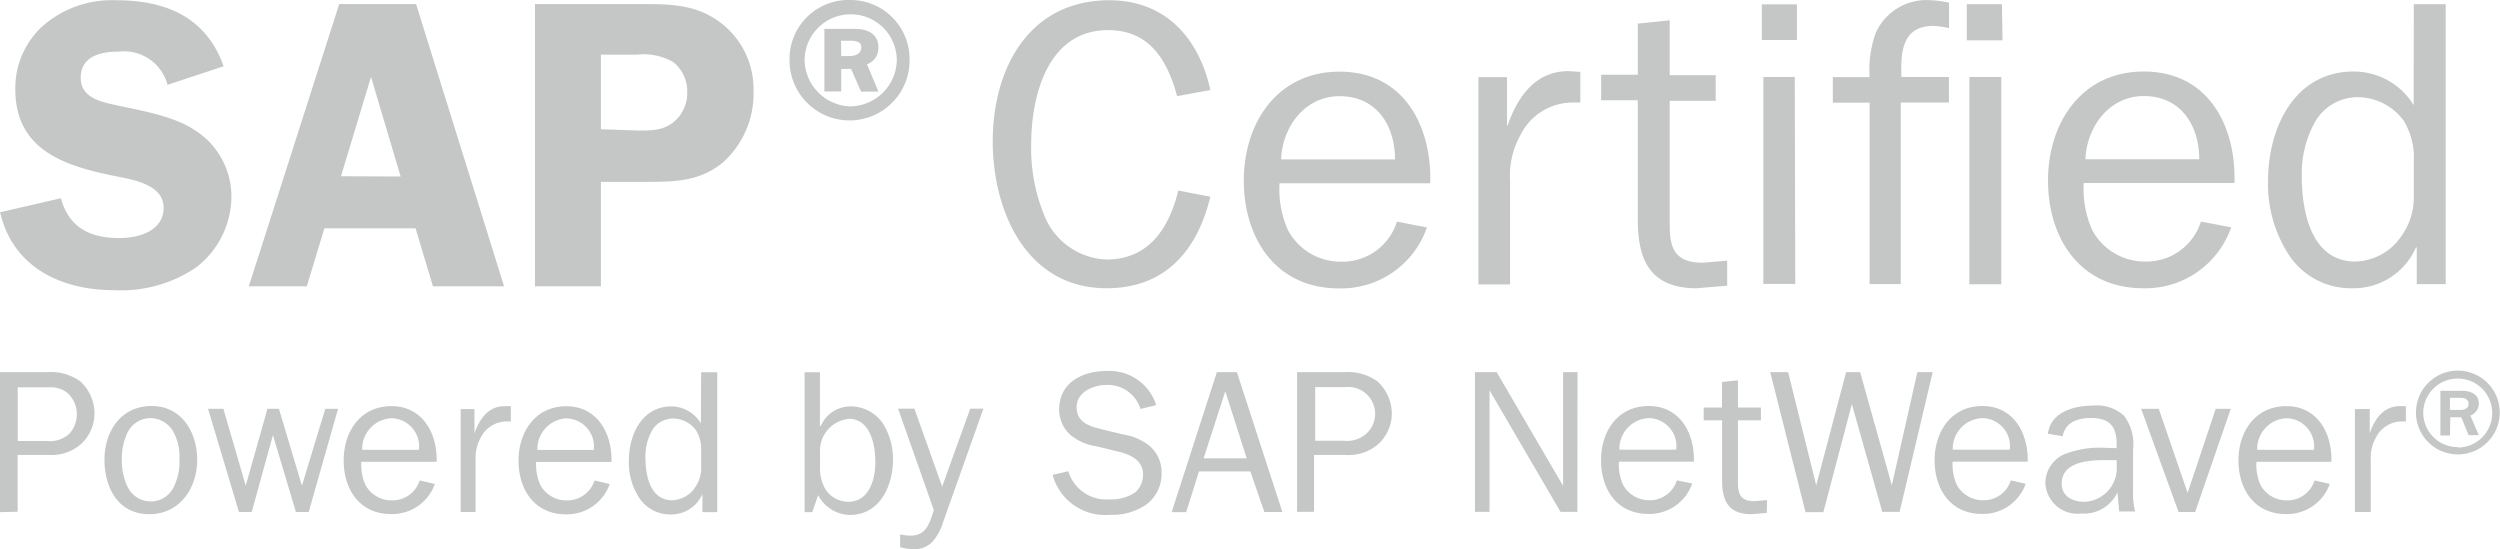 <?xml version="1.0" encoding="UTF-8" standalone="no"?><svg width="195.75" xmlns="http://www.w3.org/2000/svg" height="43"><defs id="defs3"><style id="style5">.cls-1{fill:#c6c6c6}</style></defs><path id="path75" d="M66.57 0a4.63 4.63 0 0 1 4.65 4.73 4.7 4.7 0 0 1-9.4 0A4.62 4.62 0 0 1 66.58 0zm0 8.33a3.7 3.7 0 0 0 3.65-3.6 3.6 3.6 0 1 0-7.22 0 3.7 3.7 0 0 0 3.57 3.6zm-.7-1.17h-1.32v-4.9h2.37c.3 0 1.86 0 1.86 1.47a1.33 1.33 0 0 1-.9 1.3l.9 2.14h-1.36l-.78-1.77h-.77zm0-2.77h.63c.35 0 .94-.1.94-.7 0-.3-.2-.5-.85-.5h-.74zm126.6 24.63a3.28 3.28 0 1 1-3.3 3.3 3.28 3.28 0 0 1 3.3-3.3zm0 6.02a2.7 2.7 0 1 0-2.73-2.73 2.7 2.7 0 0 0 2.73 2.7zm-.64-.94h-.75v-3.5h1.68c.2 0 1.33 0 1.33 1a1 1 0 0 1-.66.94l.66 1.53h-.8l-.57-1.4h-.86zm0-2h.8c.24 0 .66-.06.66-.5 0-.2-.15-.45-.6-.45h-.86zm-6.28-.08v1.9c.38-1.1 1.06-2.12 2.37-2.12h.46V33h-.25a2.28 2.28 0 0 0-2.1 1.27 3.2 3.2 0 0 0-.4 1.74v4.08h-1.24v-8.06zm-3.13 5.87a3.54 3.54 0 0 1-3.43 2.36c-2.46 0-3.72-1.93-3.72-4.2s1.33-4.25 3.75-4.25 3.6 2.1 3.53 4.36h-5.87a3.87 3.87 0 0 0 .32 1.82 2.33 2.33 0 0 0 2.06 1.2 2.23 2.23 0 0 0 2.17-1.56zm-1.24-2.67a2.2 2.2 0 0 0-2.17-2.47 2.4 2.4 0 0 0-2.27 2.47zm-9.3 4.87h-1.3l-2.93-8.08h1.38l2.26 6.58 2.2-6.58h1.18zm-6.15-5v-.36c0-1.4-.62-2-2-2-1 0-2.02.3-2.22 1.43l-1.16-.2c.22-1.68 2-2.2 3.5-2.2a3.16 3.16 0 0 1 2.47.8 3.72 3.72 0 0 1 .7 2.65v3.14a5.94 5.94 0 0 0 .16 1.7h-1.25l-.13-1.5a2.9 2.9 0 0 1-2.83 1.66 2.52 2.52 0 0 1-2.82-2.45 2.5 2.5 0 0 1 1.5-2.2 7.57 7.57 0 0 1 3.1-.5zm0 .94h-1c-1.28 0-3.3.17-3.3 1.84 0 1 .87 1.42 1.76 1.42a2.63 2.63 0 0 0 2.55-2.74zm-7.12 1.85a3.54 3.54 0 0 1-3.43 2.36c-2.45 0-3.7-1.93-3.7-4.2s1.32-4.25 3.74-4.25c2.43 0 3.6 2.1 3.55 4.36h-5.88a3.87 3.87 0 0 0 .33 1.82 2.33 2.33 0 0 0 2.06 1.2 2.23 2.23 0 0 0 2.17-1.56zm-1.24-2.67a2.2 2.2 0 0 0-2.17-2.47 2.4 2.4 0 0 0-2.3 2.47zm-8.63 4.87h-1.36L145 31.64l-2.23 8.46h-1.4l-2.76-10.96h1.4l2.2 8.86 2.34-8.86h1.1l2.48 8.86 2-8.86h1.2zm-10.4.08l-1.2.1c-1.78 0-2.3-1-2.3-2.65v-4.7h-1.44v-1h1.43v-2l1.25-.13v2.13h1.8v1h-1.8v4.9c0 .94.27 1.43 1.28 1.43l1-.08zm-5.84-2.3a3.54 3.54 0 0 1-3.44 2.38c-2.45 0-3.7-1.93-3.7-4.2s1.3-4.25 3.74-4.25c2.42 0 3.6 2.1 3.53 4.36h-5.87a3.87 3.87 0 0 0 .33 1.82 2.33 2.33 0 0 0 2.04 1.2 2.23 2.23 0 0 0 2.17-1.56zm-1.25-2.65a2.2 2.2 0 0 0-2.17-2.47 2.4 2.4 0 0 0-2.28 2.47zm-7.74 4.87h-1.32l-5.56-9.52v9.52h-1.14V29.14h1.7l5.2 8.9v-8.9h1.13zm-21.95 0V29.14h3.67a3.94 3.94 0 0 1 2.63.73 3.44 3.44 0 0 1 1.12 2.55 3.3 3.3 0 0 1-1 2.3 3.52 3.52 0 0 1-2.64.9h-2.45v4.45zm3.68-5.57a2.25 2.25 0 0 0 1.74-.55 2.1 2.1 0 0 0-1.6-3.65h-2.4v4.2zm-4.83 5.58H99l-1.1-3.18h-4.02l-1 3.19h-1.14l3.54-10.96h1.57zm-4.47-9.45l-1.7 5.25h3.38zM83.65 36.9a3.1 3.1 0 0 0 3.23 2.2 3.35 3.35 0 0 0 2-.54 1.82 1.82 0 0 0 .62-1.4c0-1.08-.9-1.53-1.85-1.78l-1.82-.44a4.12 4.12 0 0 1-2-.87 2.7 2.7 0 0 1-.9-2c0-2.1 1.8-3.02 3.7-3.02a3.84 3.84 0 0 1 3.9 2.67l-1.23.3a2.68 2.68 0 0 0-2.66-1.88c-1 0-2.34.54-2.34 1.74s1 1.5 2 1.74l1.65.4a4.45 4.45 0 0 1 2 .84 2.7 2.7 0 0 1 1 2.17 3 3 0 0 1-1.2 2.48 4.72 4.72 0 0 1-2.87.8 4.25 4.25 0 0 1-4.46-3.13zm-9.8 3.97a4.07 4.07 0 0 1-.8 1.5 1.9 1.9 0 0 1-1.65.62 3.62 3.62 0 0 1-.92-.15v-1a3.76 3.76 0 0 0 .82.1c1.26 0 1.48-1 1.82-2L70.32 32h1.28l2.17 6.1 2.2-6.1H77zM63.6 40.1H63V29.15h1.2v4.2h.07a2.54 2.54 0 0 1 2.37-1.53 3.06 3.06 0 0 1 2.5 1.35 5.18 5.18 0 0 1 .78 2.83c0 2-1 4.32-3.38 4.32a2.86 2.86 0 0 1-2.48-1.55zm2.85-7.3a2.5 2.5 0 0 0-2.24 2.66v1a3.33 3.33 0 0 0 .45 1.9 2.18 2.18 0 0 0 1.75.93c1.66 0 2.13-1.78 2.13-3.1 0-1.35-.38-3.4-2.1-3.4zM54.9 29.15h1.26V40.1H55v-1.42a2.66 2.66 0 0 1-2.53 1.6A2.88 2.88 0 0 1 50 38.9a5.02 5.02 0 0 1-.76-2.83c0-2 1-4.25 3.34-4.25a2.74 2.74 0 0 1 2.3 1.33zm0 6.12a2.73 2.73 0 0 0-.42-1.6 2.24 2.24 0 0 0-1.82-.9 1.92 1.92 0 0 0-1.64 1 4.17 4.17 0 0 0-.48 2.1c0 1.32.35 3.3 2.1 3.3a2.24 2.24 0 0 0 1.78-1 2.62 2.62 0 0 0 .48-1.65zm-7.16 2.63a3.54 3.54 0 0 1-3.44 2.37c-2.45 0-3.7-1.94-3.7-4.2s1.32-4.26 3.74-4.26 3.6 2.1 3.54 4.36h-5.9a3.87 3.87 0 0 0 .34 1.83 2.33 2.33 0 0 0 2.07 1.18 2.23 2.23 0 0 0 2.16-1.56zm-1.25-2.67a2.2 2.2 0 0 0-2.18-2.47 2.4 2.4 0 0 0-2.23 2.47zm-9.34-3.2v1.9c.38-1.1 1.07-2.13 2.37-2.13H40V33h-.26a2.27 2.27 0 0 0-2.1 1.27 3.2 3.2 0 0 0-.4 1.74v4.08h-1.17v-8.06zm-3.1 5.86a3.54 3.54 0 0 1-3.44 2.36c-2.45 0-3.7-1.93-3.7-4.2s1.32-4.25 3.74-4.25 3.6 2.1 3.54 4.36h-5.9a3.87 3.87 0 0 0 .33 1.82 2.33 2.33 0 0 0 2.07 1.2 2.23 2.23 0 0 0 2.17-1.56zm-1.25-2.67a2.2 2.2 0 0 0-2.16-2.47 2.4 2.4 0 0 0-2.28 2.47zm-8.63 4.87h-1l-1.8-6.02-1.66 6.02h-1l-2.42-8.08h1.2l1.75 6.02 1.7-6.02h.9l1.8 6.02 1.83-6.02h1zm-12.3-8.3c2.38 0 3.57 2.08 3.57 4.22s-1.3 4.25-3.76 4.25c-2.45 0-3.5-2.1-3.5-4.27 0-2.18 1.26-4.2 3.7-4.2zm-1.85 6.38a2 2 0 0 0 3.63-.14 4.4 4.4 0 0 0 .4-2.07 4.1 4.1 0 0 0-.5-2.2 2.1 2.1 0 0 0-1.76-1.02 2 2 0 0 0-1.85 1.23 4.64 4.64 0 0 0-.4 2 4.77 4.77 0 0 0 .47 2.2zM0 40.1V29.14h3.67a3.94 3.94 0 0 1 2.63.73 3.44 3.44 0 0 1 1.1 2.55 3.3 3.3 0 0 1-1 2.3 3.52 3.52 0 0 1-2.62.9h-2.4v4.45zm3.68-5.57a2.25 2.25 0 0 0 1.73-.55 2.26 2.26 0 0 0-.15-3.23 2.16 2.16 0 0 0-1.47-.42h-2.4v4.2zM189 .33h2.5v21.92h-2.27v-2.88h-.06a5.33 5.33 0 0 1-5.08 3.2 5.8 5.8 0 0 1-4.96-2.75 10.15 10.15 0 0 1-1.54-5.7c0-4 2-8.52 6.7-8.52a5.5 5.5 0 0 1 4.7 2.63zm0 12.3a5.5 5.5 0 0 0-.82-3.22 4.5 4.5 0 0 0-3.65-1.8 3.86 3.86 0 0 0-3.3 2 8.37 8.37 0 0 0-1 4.22c0 2.65.7 6.65 4.2 6.65a4.5 4.5 0 0 0 3.57-1.95 5.25 5.25 0 0 0 1-3.33zm-14.3 5.17a7.1 7.1 0 0 1-6.9 4.77c-4.92 0-7.44-3.9-7.44-8.44s2.65-8.53 7.5-8.53c5.03 0 7.23 4.22 7.1 8.73h-11.8a7.75 7.75 0 0 0 .66 3.68 4.67 4.67 0 0 0 4.16 2.47 4.47 4.47 0 0 0 4.35-3.13zm-2.5-5.33c0-2.68-1.46-4.95-4.34-4.95-2.7 0-4.47 2.4-4.57 4.95zm-19.6-6.44v2h-3.77v14.21h-2.44V8.04h-2.88v-2h2.88a8.53 8.53 0 0 1 .48-3.46 4.35 4.35 0 0 1 4.2-2.57 8.76 8.76 0 0 1 1.54.2v2a5.6 5.6 0 0 0-1.23-.18c-2.52 0-2.55 2.2-2.5 4zm4.2-2.87H154V.33h2.75zm-.1 19.1h-2.5V6.03h2.5zm-16-19.13h-2.75V.34h2.75zm-.13 19.1h-2.5V6.03h2.46zm-5.33.14l-2.4.2c-3.54 0-4.6-2.1-4.6-5.32v-9.4h-2.87v-2h2.87v-4l2.5-.26v4.3h3.6v2h-3.6v9.8c0 1.9.54 2.88 2.6 2.88l1.9-.16zM118 6.04v3.78h.05c.76-2.2 2.14-4.25 4.76-4.25l.93.06v2.4h-.5a4.56 4.56 0 0 0-4.2 2.57 6.43 6.43 0 0 0-.8 3.5v8.17h-2.48V6.04zm-6.27 11.77a7.1 7.1 0 0 1-6.9 4.77c-4.92 0-7.44-3.9-7.44-8.44s2.64-8.53 7.5-8.53c5.02 0 7.22 4.23 7.1 8.74h-11.8a7.75 7.75 0 0 0 .66 3.67 4.67 4.67 0 0 0 4.16 2.47 4.47 4.47 0 0 0 4.37-3.14zm-2.5-5.33c0-2.68-1.46-4.95-4.34-4.95-2.72 0-4.48 2.4-4.58 4.95zM94.77 15.4c-1 4.17-3.5 7.17-8.12 7.17-6.33 0-8.92-6.1-8.92-11.5 0-5.66 2.8-11.05 9.14-11.05 4.4 0 7.03 3 7.9 7.03l-2.6.48c-.76-2.78-2.13-5.17-5.4-5.17-4.76 0-6.03 5.17-6.03 8.98a13.95 13.95 0 0 0 1 5.46 5.48 5.48 0 0 0 4.9 3.52c3.35 0 4.92-2.52 5.62-5.4zm-47.72 7.02h-5.16V.32h8.3c2.17 0 4.13 0 5.97 1.27A6.5 6.5 0 0 1 59 7.1a7.24 7.24 0 0 1-2.37 5.6c-1.9 1.57-3.93 1.54-6.28 1.54h-3.3zm2.9-12.2c1.22 0 2.24 0 3.14-1a2.95 2.95 0 0 0 .72-2.02 2.93 2.93 0 0 0-1.07-2.32 4.55 4.55 0 0 0-2.83-.6h-2.86v5.84zm-10.48 12.2H33.9l-1.36-4.54H25.4l-1.38 4.54h-4.54L26.56.32h6.02zm-8.1-8.6l-2.32-7.8-2.35 7.78zM13.12 6.64a3.53 3.53 0 0 0-3.8-2.6c-1.4 0-3 .34-3 2.05 0 1.7 1.88 1.94 3.13 2.22 1.8.38 4.22.83 5.77 1.86a6.15 6.15 0 0 1 2.9 5.22 7.03 7.03 0 0 1-2.74 5.53 10.43 10.43 0 0 1-6.45 1.8c-4.16 0-7.93-1.8-8.92-6.1l4.76-1.1c.63 2.32 2.3 3.12 4.6 3.12 1.47 0 3.44-.54 3.44-2.38s-2.47-2.2-3.83-2.48C5.1 13 1.2 11.77 1.2 7a6.55 6.55 0 0 1 2.4-5.18A8.26 8.26 0 0 1 9.13.02c3.87 0 7.03 1.34 8.38 5.17z" fill="#c5c6c6"/></svg>